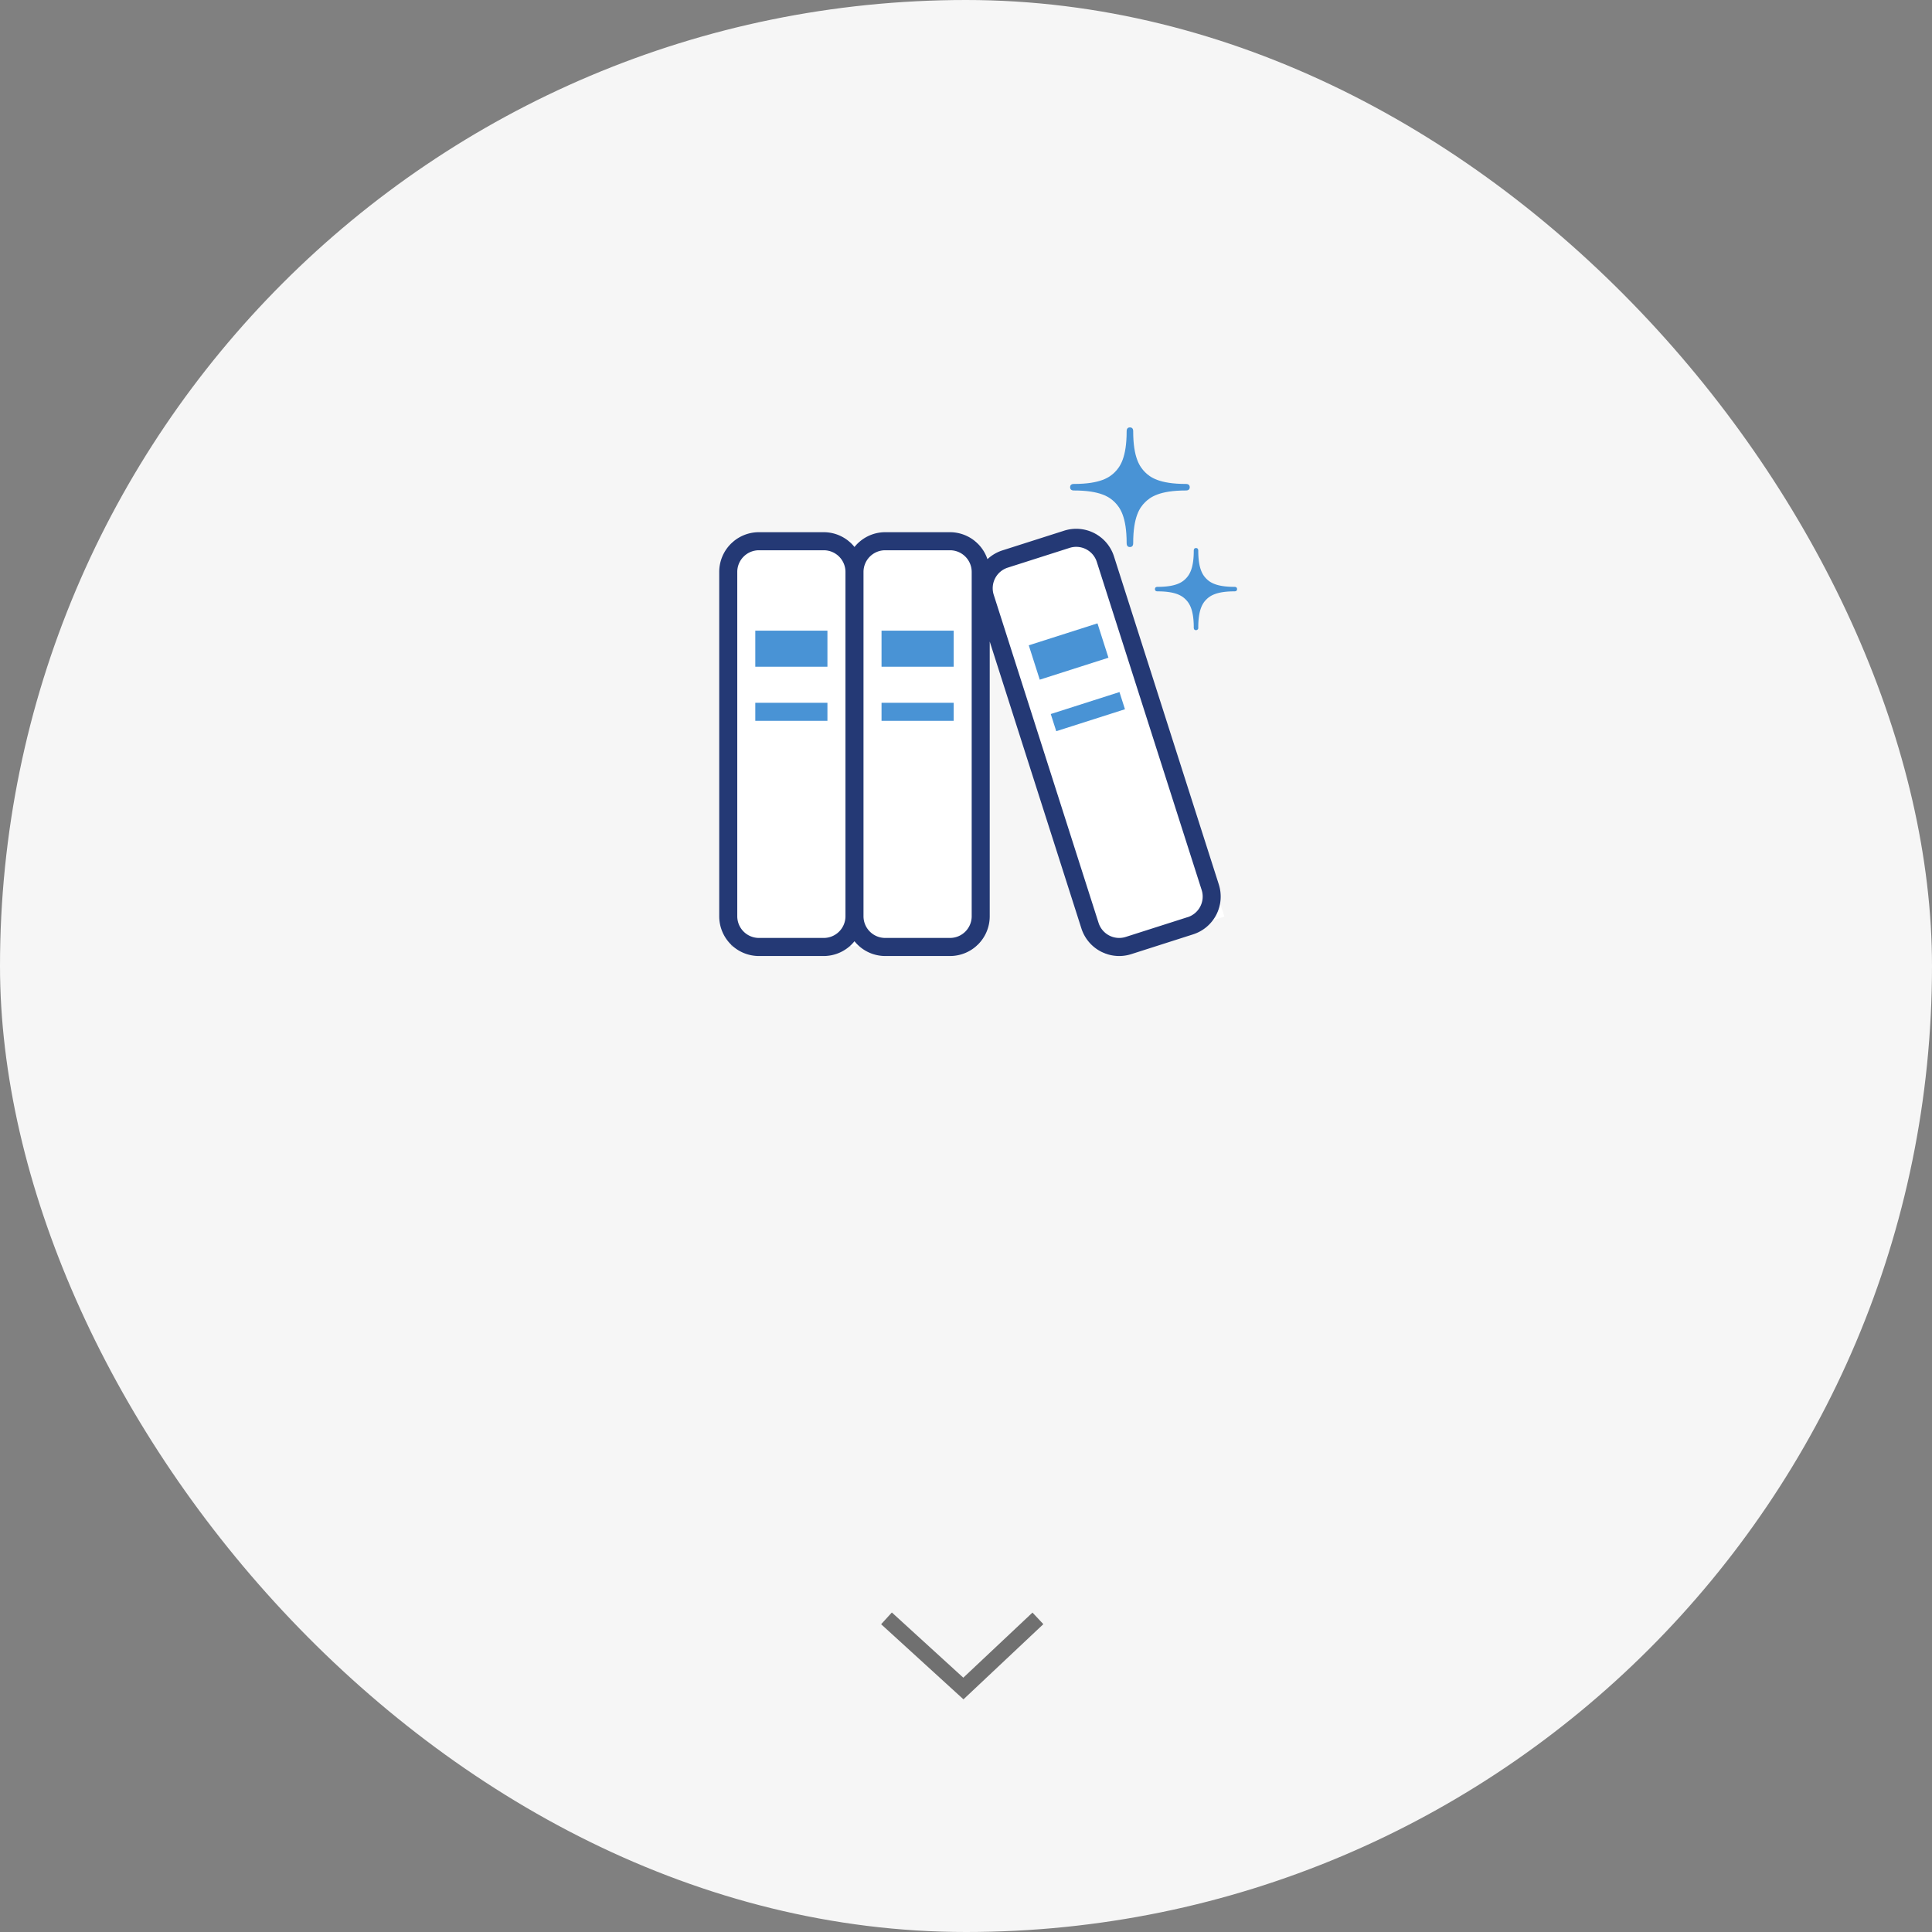 <svg xmlns="http://www.w3.org/2000/svg" width="243" height="243" viewBox="0 0 243 243">
  <rect x="0" y="0" width="243" height="243" fill="#808080" stroke="none"/>
  <g id="bg-reason-menu04" transform="translate(-1097 -567)">
    <rect id="長方形_847" data-name="長方形 847" width="243" height="243" rx="121.5" transform="translate(1097 567)" fill="#f6f6f6"/>
    <path id="パス_362" data-name="パス 362" d="M9.682,10.186-.674.739.674-.739l8.987,8.2,8.7-8.187L19.729.728Z" transform="translate(1208.5 770.551)" fill="#707070"/>
    <g id="グループ_2174" data-name="グループ 2174">
      <rect id="長方形_1337" data-name="長方形 1337" width="15" height="50" transform="translate(1189 636)" fill="#fff"/>
      <path id="長方形_1337_-_アウトライン" data-name="長方形 1337 - アウトライン" d="M1,1V49H14V1H1M0,0H15V50H0Z" transform="translate(1189 636)" fill="#707070"/>
      <g id="グループ_2161" data-name="グループ 2161" transform="translate(-3 -1)" opacity="0">
        <g id="グループ_2160" data-name="グループ 2160" transform="translate(560 1)">
          <rect id="長方形_1326" data-name="長方形 1326" width="80" height="80" transform="translate(622 614)" fill="#fff"/>
        </g>
      </g>
      <g id="グループ_2176" data-name="グループ 2176" transform="translate(2 2.001)">
        <rect id="長方形_1339" data-name="長方形 1339" width="16" height="51" transform="translate(1218.028 636.719) rotate(-18)" fill="#fff"/>
        <rect id="長方形_1338" data-name="長方形 1338" width="31" height="51" transform="translate(1187 633)" fill="#fff"/>
        <g id="グループ_2175" data-name="グループ 2175" transform="translate(93 -12)">
          <g id="本棚のアイコン_2" data-name="本棚のアイコン 2" transform="translate(1092.462 605.594)">
            <rect id="長方形_1328" data-name="長方形 1328" width="9.073" height="2.268" transform="translate(4.536 59.8)" fill="#4993d5"/>
            <rect id="長方形_1329" data-name="長方形 1329" width="9.073" height="4.536" transform="translate(4.536 50.727)" fill="#4993d5"/>
            <rect id="長方形_1330" data-name="長方形 1330" width="9.073" height="2.268" transform="translate(20.414 59.8)" fill="#4993d5"/>
            <rect id="長方形_1331" data-name="長方形 1331" width="9.073" height="4.536" transform="translate(20.414 50.727)" fill="#4993d5"/>
            <path id="パス_791" data-name="パス 791" d="M62.837,82.652,49.651,41.388a4.983,4.983,0,0,0-6.271-3.235h0L35.6,40.637a4.969,4.969,0,0,0-1.865,1.1,4.977,4.977,0,0,0-4.706-3.394H20.869a4.964,4.964,0,0,0-3.857,1.859,4.965,4.965,0,0,0-3.857-1.859H4.992A4.992,4.992,0,0,0,0,43.338V86.657a4.992,4.992,0,0,0,4.992,4.992h8.162a4.965,4.965,0,0,0,3.857-1.859,4.965,4.965,0,0,0,3.857,1.859h8.162a4.992,4.992,0,0,0,4.992-4.992V52.095l11.53,36.082a4.99,4.99,0,0,0,6.274,3.235L59.6,88.926a4.987,4.987,0,0,0,3.235-6.274Zm-46.96,4a2.728,2.728,0,0,1-2.723,2.723H4.992a2.728,2.728,0,0,1-2.723-2.723V43.338a2.727,2.727,0,0,1,2.723-2.723h8.162a2.727,2.727,0,0,1,2.723,2.723Zm15.877,0a2.728,2.728,0,0,1-2.723,2.723H20.869a2.728,2.728,0,0,1-2.723-2.723V43.338a2.727,2.727,0,0,1,2.723-2.723h8.162a2.727,2.727,0,0,1,2.723,2.723Zm27.156.11-7.775,2.484a2.722,2.722,0,0,1-3.423-1.765L34.527,46.221A2.72,2.72,0,0,1,36.293,42.8l7.775-2.484h0a2.718,2.718,0,0,1,3.423,1.765L60.678,83.343a2.722,2.722,0,0,1-1.766,3.423Z" transform="translate(0 0)" fill="#243975"/>
            <path id="パス_792" data-name="パス 792" d="M352.1,39.55h0l.131-.042Z" transform="translate(-308.722 -1.396)" fill="#4b4b4b"/>
            <path id="パス_793" data-name="パス 793" d="M338.484,207.37l.69,2.16,8.643-2.761-.691-2.161Z" transform="translate(-296.785 -146.157)" fill="#4993d5"/>
            <path id="パス_794" data-name="パス 794" d="M324.7,134.459l-8.642,2.761,1.381,4.322,8.642-2.762Z" transform="translate(-277.125 -84.65)" fill="#4993d5"/>
          </g>
          <g id="キラキラ装飾アイコン2" transform="translate(1136.594 630.756)">
            <path id="パス_795" data-name="パス 795" d="M165.157,7.111c3.338,0,4.493-.837,5.14-1.485s1.486-1.8,1.486-5.141c0-.128.013-.486.412-.486s.411.358.411.486c0,3.338.839,4.491,1.487,5.141s1.8,1.485,5.141,1.485c.128,0,.485.015.485.412s-.357.41-.485.41c-3.336,0-4.491.84-5.141,1.488s-1.487,1.8-1.487,5.141c0,.128-.016.486-.411.486s-.412-.357-.412-.486c0-3.337-.839-4.492-1.486-5.141s-1.8-1.488-5.14-1.488c-.128,0-.486-.012-.486-.411S165.03,7.111,165.157,7.111Z" transform="translate(-164.671 0.001)" fill="#4993d5"/>
            <path id="パス_796" data-name="パス 796" d="M45.538,309.537c2.291,0,3.083-.575,3.528-1.02s1.02-1.237,1.02-3.528c0-.088.009-.334.282-.334s.283.246.283.334c0,2.291.575,3.081,1.02,3.528s1.237,1.02,3.528,1.02c.087,0,.333.009.333.283s-.246.282-.333.282c-2.29,0-3.083.576-3.528,1.02s-1.02,1.238-1.02,3.529a.285.285,0,0,1-.283.333c-.273,0-.282-.246-.282-.333,0-2.291-.576-3.084-1.02-3.529s-1.237-1.02-3.528-1.02c-.088,0-.334-.009-.334-.283S45.45,309.537,45.538,309.537Z" transform="translate(-34.532 -289.481)" fill="#4993d5"/>
          </g>
        </g>
      </g>
    </g>
  </g>
</svg>
